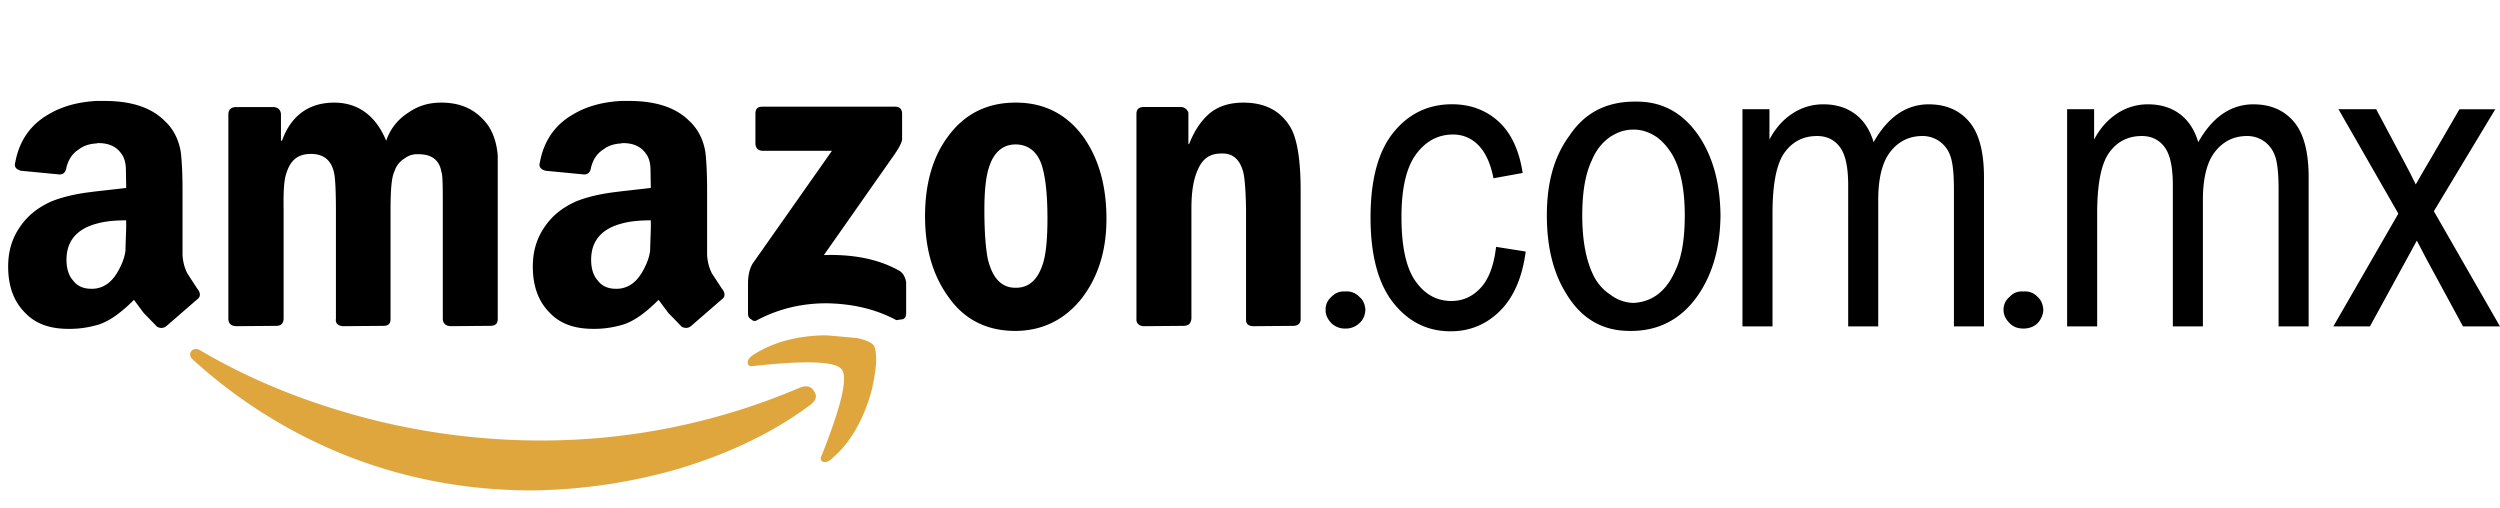 <svg id="Layer_1" data-name="Layer 1" xmlns="http://www.w3.org/2000/svg" viewBox="0 0 2911.51 592"><defs><style>.cls-1,.cls-2{fill-rule:evenodd;}.cls-2{fill:#dfa63d;}</style></defs><path class="cls-1" d="M2356.5,339.45c-6.67-.41-11.76,1.56-16.09,6.27a19,19,0,0,0-7.08,15.32c0,5.49,2.37,10.61,7.08,15.32,4.33,4.33,9.42,6.27,16.09,6.27,6.3,0,12.17-2,16.5-6.27a24.38,24.38,0,0,0,6.67-15.32c-.38-6.28-2.34-11.41-6.67-15.32A20,20,0,0,0,2356.5,339.45Zm-789.86,0c-6.28-.41-11.41,1.56-16.12,6.27-4.3,3.91-7,9-6.67,15.32-.38,5.49,2.37,10.61,6.67,15.32a22.53,22.53,0,0,0,16.12,6.27,22.89,22.89,0,0,0,16.5-6.27c4.71-3.94,6.67-9.83,7-15.32-.38-6.28-2.34-11.41-7-15.32A20,20,0,0,0,1566.64,339.45ZM449.75,163.9c-12.18-29.45-33-44.38-60.48-44.38-29.45,0-50.27,14.93-60.87,44.38h-1.19v-31c-.39-5.11-3.53-7.86-8.65-8.24H275.38c-6.29,0-9.42,3.13-9.42,8.63V372.42c.79,4.71,3.14,7.08,9,7.46l46.35-.38c5.88,0,8.63-2.37,9-8.26v-126c-.4-21.21.38-35.74,3.13-43.2,4.71-15.7,13.75-22.78,28.67-22.78,14.53,0,24,7.07,27.1,22.78,1.17,5.5,2,20,2,43.2v126c-.79,5.12,2.35,8.26,8.25,8.64l46.73-.38c6.27,0,8.63-2.37,8.63-8.26v-126c0-24,1.18-39.28,4.71-46a26.15,26.15,0,0,1,11.38-14.53,24.28,24.28,0,0,1,16.49-5.1c15.31,0,24.35,6.68,26.71,20.82,1.58,3.54,1.58,18.46,1.58,44.78v126c0,5.12,3.14,8.27,8.63,8.65l46.35-.38c6.27,0,9-2.37,9-8.27V181.17c-1.17-14.92-5.5-26.71-11.39-35.34-13-17.67-30.64-26.32-54.2-26.32-14.53,0-26.72,3.53-38.1,11.4A62.18,62.18,0,0,0,449.75,163.9Zm438.66-39.66c-6.29,0-8.65,2.35-8.65,8.63v33.78c0,5.88,3.15,9,9,9h80.11L876.63,306.83c-3.53,5.89-5.5,13.35-5.5,24V365c0,2.75.79,5.51,3.53,6.7q3.52,3.51,7.06,1.15c25.14-13.32,53-20,82.86-19.61,29.07.77,55,6.67,79.34,19.61l7.85-1.15c2.36-1.19,3.53-3.56,3.53-6.7V328.5c-1.17-5.9-3.53-10.64-8.24-13.36-23.17-13-52.62-19.25-87.57-18.07L1038.83,184c7.85-11,11.77-18.07,11.77-22.38V132.85c0-6.27-3.14-8.63-8.64-8.63H888.41Zm614.21,23.56c-11.79-19.25-29.83-28.28-54.6-28.28-15.69,0-28.64,3.94-38.87,12.18-9.42,7.85-17.65,19.23-24.35,36.13h-.8V131.3a9.3,9.3,0,0,0-8.26-6.67h-43.59c-5.51,0-8.64,2.36-8.64,7.86V371.24c-.38,5.12,2.75,8.26,8.26,8.64l46.34-.38c5.89,0,8.61-2.37,9.42-8.26V242.84c0-19.26,2.34-34.18,7.46-45.17,5.48-13,14.13-18.85,27.11-18.85,13.72-.79,22,7.06,25.89,22,1.57,6.67,2.75,20.42,3.15,42v130c0,4.71,3.17,6.7,7.88,7.08l46.71-.38c5.12,0,8.27-2,9-6.7V222.41c.06-36.92-4.25-61.66-12.11-74.61Z"/><path class="cls-2" d="M222.76,409c-2.36,3.53-1.57,7.08,2.75,10.61A589.09,589.09,0,0,0,404.58,531.09c68.34,26.7,139.82,40.06,215.61,40.06a644,644,0,0,0,170-25.15c59.69-18,111.14-42.81,153.16-74.21,6.68-5.1,9-10.23,4.71-16.1-3.53-6.3-9.82-7.08-17.28-3.93A765.09,765.09,0,0,1,629.61,513,805,805,0,0,1,419.9,485.14C353.15,467.07,291.09,442,234.15,408.56c-4.72-3.13-8.66-2.75-11.39.39Z"/><path class="cls-2" d="M1017.22,401.9c-2.75-3.17-8.63-5.9-19.24-8.26l-35.74-3.15c-35.34.38-64,8.65-86.79,24-3.53,3.15-5.5,6.28-4.32,9,0,2.34,2.36,3.53,6.67,2.73,61.27-6.68,95-5.49,102.51,3.93,7.46,9.8-.79,43.19-23.17,99.74-2.36,3.94-1.17,6.67,1.18,7.86,2.74.8,5.88.38,9.42-2.75,21.21-17.66,36.53-43.19,46.35-76.59a199.18,199.18,0,0,0,6.29-36.52c0-10.57-.79-17.27-3.16-20Z"/><path class="cls-1" d="M112.39,222.81,103,224c-18.07,2.35-32.61,6.29-43.2,10.6-15.71,7.07-27.49,16.49-36.13,29.07C14.22,277,9.5,292.31,9.5,310.39c0,23.18,6.69,41.24,20.43,54.57C42.1,377.53,59,383,79.81,383a114.75,114.75,0,0,0,32.6-4.33,44.56,44.56,0,0,0,7.85-2.75c11-4.71,22.78-13.75,35.74-26.7l11.4,15.32,15.71,16.12c4.32,2,7.86,1.56,11-1.19l35.74-31c3.92-2.72,3.92-7.43,0-12.14l-11.78-18.07a53.14,53.14,0,0,1-5.5-24.74V220.86c0-22-1.18-36.92-2-43.59-2.35-14.93-9-27.49-18.84-36.53C176,125,152.45,117.56,121.82,117.56H112.4Q80,119.33,57.06,132.88c-21.6,12.17-34.57,31-39.28,56.16-1.56,5.11.79,8.24,6.67,9.82l44.77,4.32c4.71,0,7.46-2.75,8.25-8.64,2.36-8.64,6.67-15.71,14.13-20.42,5.5-4.33,12.57-6.68,20.82-7.06a4.89,4.89,0,0,1,2.36-.4c12.17,0,21.21,4.32,26.71,12.57,2.75,3.52,4.71,9,5.1,16.48l.4,23.18-34.6,3.92Zm0,113.08a32.29,32.29,0,0,1-6.29.41c-9,0-16.09-3.17-20.81-9.45-5.11-5.48-7.86-13.72-7.86-24.34,0-21.59,11.78-35.74,34.95-42,9.42-2.75,21.21-3.92,34.55-3.92V266c-.39,12.57-.79,21.22-.79,25.91-1.17,8.63-4.31,16.11-8.25,23.19-6.64,12.19-14.89,18.84-25.5,20.8Zm611-113.08L714,224c-18.06,2.35-32.59,6.29-43.2,10.6-15.71,7.07-27.49,16.49-36.13,29.07-9.42,13.35-14.15,28.66-14.15,46.74,0,23.18,6.69,41.24,20.42,54.57,12.16,12.55,29.06,18,49.86,18a114.68,114.68,0,0,0,32.59-4.33,46.34,46.34,0,0,0,7.86-2.75c11-4.71,22.77-13.75,35.74-26.7l11.39,15.32,15.71,16.12c4.32,2,7.86,1.56,11-1.19l35.74-31c3.92-2.72,3.92-7.43,0-12.14L829,318.25a53.14,53.14,0,0,1-5.5-24.74V220.86c0-22-1.17-36.92-2-43.59-2.35-14.93-9-27.49-18.85-36.53-15.7-15.7-39.27-23.18-69.9-23.18H723.4Q691,119.33,668,132.88c-21.59,12.17-34.55,31-39.26,56.16-1.57,5.11.79,8.24,6.68,9.82l44.77,4.32c4.71,0,7.46-2.75,8.25-8.64,2.35-8.64,6.68-15.71,14.13-20.42,5.5-4.33,12.57-6.68,20.82-7.06a4.87,4.87,0,0,1,2.35-.4c12.18,0,21.2,4.32,26.7,12.57,2.75,3.52,4.71,9,5.11,16.48l.39,23.18-34.57,3.92Zm0,113.08a32.09,32.09,0,0,1-6.27.41c-9,0-16.11-3.17-20.82-9.45-5.1-5.48-7.85-13.72-7.85-24.34,0-21.59,11.77-35.74,34.94-42,9.43-2.75,21.22-3.92,34.57-3.92V266c-.39,12.57-.79,21.22-.79,25.91-1.18,8.63-4.33,16.11-8.25,23.19-6.67,12.19-14.92,18.84-25.53,20.8Zm459.16-216.38c-32.59,0-58.91,13-77.76,38.49-18.06,23.55-27.48,55-27.48,93.86,0,38.49,9.42,69.52,27.48,94.26,18.47,26.3,44.77,39.28,77.76,39.28h.79c31.42-.41,57-13.36,76.6-38.1,18.84-24.73,28.64-55,28.64-92.29,0-39.66-9.42-71.09-27.08-95.82-19.25-26.32-45.57-39.67-78.16-39.67Zm.78,215.61h-.79c-16.1,0-26.72-11-32.2-33.78-2.36-12.57-3.92-31-3.92-56.95,0-20.82,1.56-37.32,5.1-48.7,5.5-18.07,16.11-27.49,31.42-27.49h.4c14.53.39,24.74,8.64,29.86,24,4.71,14.92,6.67,35.74,6.67,62.83,0,22.39-1.57,40.06-5.11,51.44-5.88,19.23-16.49,28.65-31.42,28.65ZM1902.4,118.34c-31.82.39-56.94,13-74.62,39.66-18,24.36-26.31,55-26.31,92.68,0,36.91,7.46,67.56,23.18,92.28q26,42.39,73,42.42h4.72c31-.8,56.16-14.54,74.62-40.84,17.28-24.74,26.3-55.77,26.7-93.47-.38-36.51-8.24-66.75-24.36-91.49-18-27.09-42-41.24-73-41.24Zm0,234.44a45.88,45.88,0,0,1-26.7-9.43,56.56,56.56,0,0,1-20.43-23.55c-8.24-17.29-12.57-40.05-12.57-69.12,0-26.32,3.53-47.91,11-63.63,4.71-11.39,11-19.64,19.64-26.31,9-6.29,18.07-9.82,29.07-9.82,8.65,0,17.28,2.36,26.31,8.25,7.46,5.11,14.13,13,19.25,21.61,9.42,16.88,14.13,40.05,14.13,69.9,0,27.49-3.53,49.09-11,64.41-10.59,24.36-27.1,36.53-48.69,37.69Z"/><path d="M1742.32,287.48l34.53,5.47q-6,45.26-29.89,69.06t-57.51,23.82q-40.73,0-67-33.46t-26.31-99q0-66,26.55-98.94t68.23-33q32.14,0,54.18,20t28.21,60l-34,6.19q-5-25.6-17.38-38.28a40.14,40.14,0,0,0-29.77-12.68q-26,0-43,23t-17,73q0,51.68,16.31,74.77t41.79,23.1q20,0,34.18-15.36T1742.32,287.48Z"/><path d="M2029.27,380.11V127.21h31.44v35.25q10.45-19.65,26.86-30.31a64.62,64.62,0,0,1,35.9-10.66q21.87,0,37,11.25T2182,165.56q12.42-22,28.55-33.05a62,62,0,0,1,35.72-11q29.88,0,47.08,20.25t17.2,64.77v173.6h-35V220.62q0-27.17-4-38.5a34.62,34.62,0,0,0-12.8-17.52,33.88,33.88,0,0,0-19.88-6.19q-22.74,0-37.11,18T2187.4,233V380.11h-35V215.62q0-31.47-9.64-44.34t-26.56-12.87q-24.06,0-38,19.43t-13.93,70.92V380.11Z"/><path d="M2407.38,380.11V127.21h31.43v35.25q10.46-19.65,26.87-30.31a64.59,64.59,0,0,1,35.89-10.66q21.87,0,37,11.25t21.52,32.82q12.42-22,28.56-33.05a62,62,0,0,1,35.72-11q29.86,0,47.07,20.25t17.21,64.77v173.6h-35V220.62q0-27.17-4-38.5a34.64,34.64,0,0,0-12.81-17.52,33.87,33.87,0,0,0-19.87-6.19q-22.76,0-37.11,18T2565.5,233V380.11h-35V215.62q0-31.47-9.64-44.34t-26.55-12.87q-24.06,0-38,19.43t-13.93,70.92V380.11Z"/><path d="M2717.43,380.11l75.68-131.33-69.72-121.57h43.9l31.56,59.18q8.82,16.43,14.55,28.4,9-15.91,16-27.53l34.87-60H2906L2834.48,246l77,134.14h-43.08l-42.67-78.71-11.06-21.19-54.64,99.9Z"/></svg>